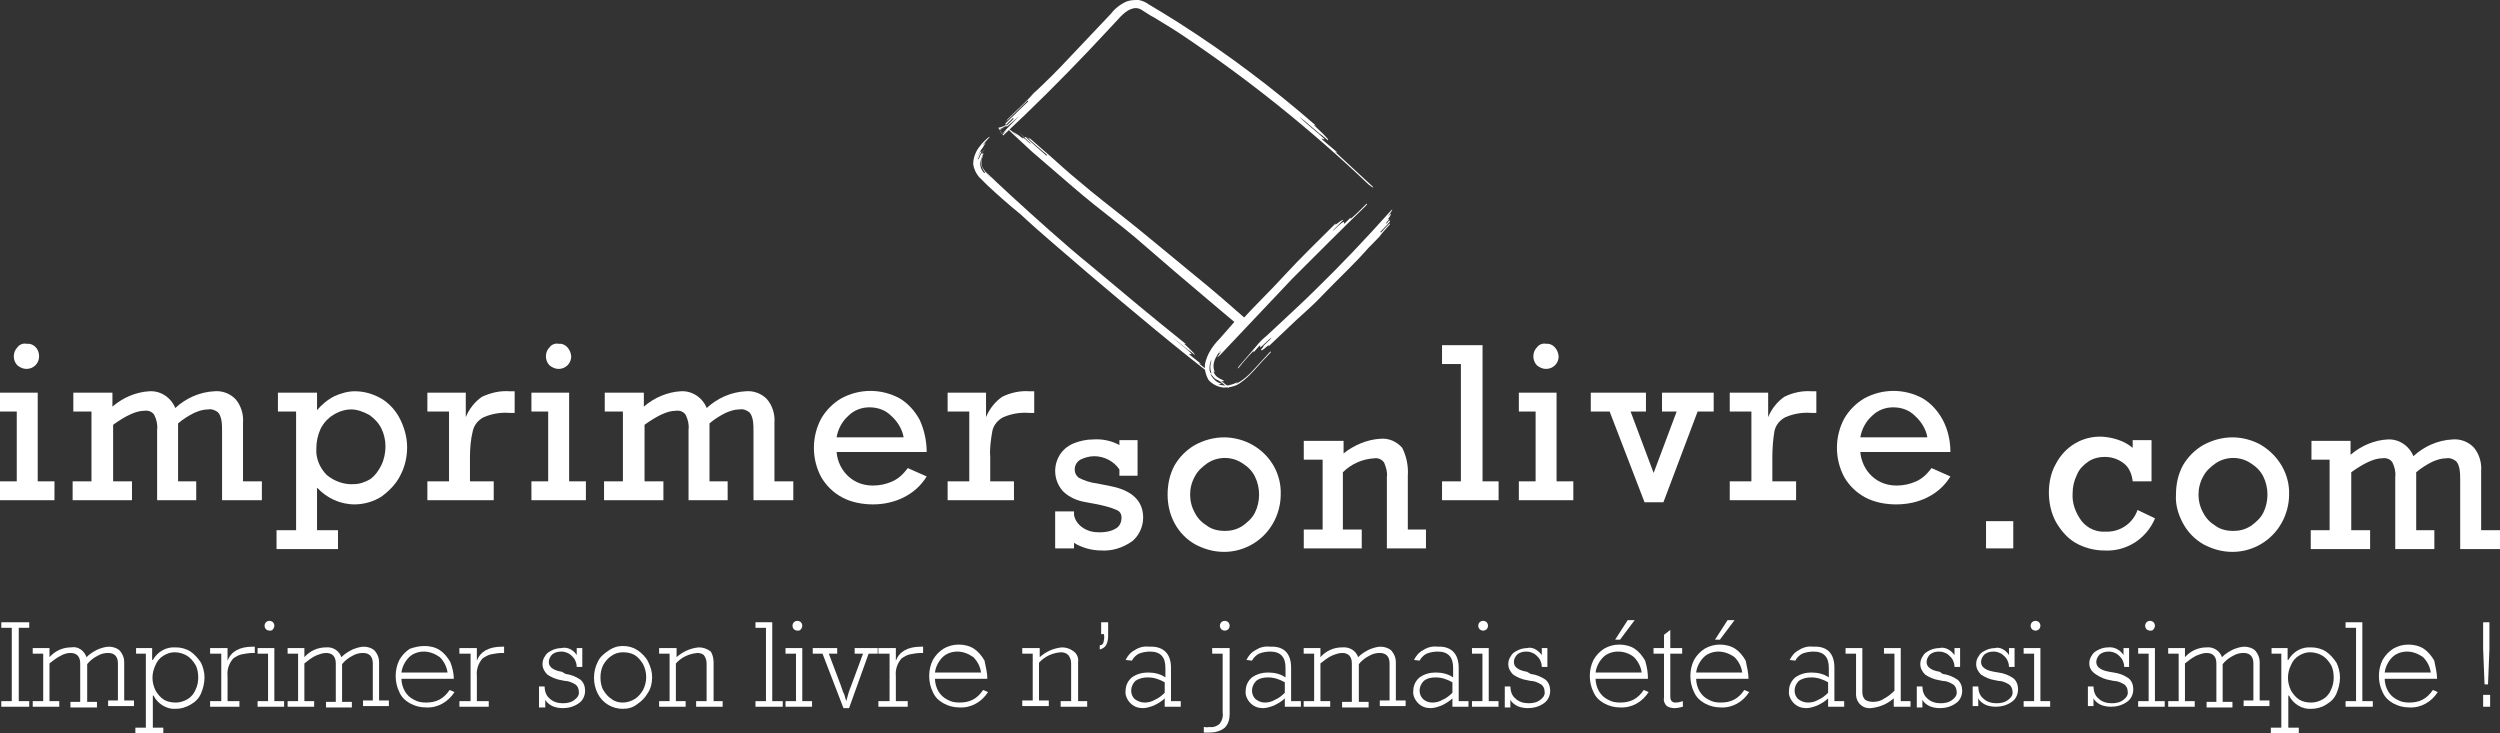 <?xml version="1.0" encoding="utf-8"?>
<!-- Generator: Adobe Illustrator 25.3.1, SVG Export Plug-In . SVG Version: 6.00 Build 0)  -->
<svg version="1.1" id="Calque_1" xmlns="http://www.w3.org/2000/svg" xmlns:xlink="http://www.w3.org/1999/xlink" x="0px" y="0px" width="358" height="105"
	 viewBox="0 0 358 105" style="enable-background:new 0 0 358 105;" xml:space="preserve">
<rect x="0" y="0" width="358" height="105" fill="#333333" stroke="none"/>
<style type="text/css">
	.st0{fill:#FFFFFF;}
</style>
<g transform="translate(-497.969 -497.671)">
	<g transform="translate(498.155 586.176)">
		<path class="st0" d="M2.5,1.4v10.5H4v0.8H0v-0.8h1.5V1.4H0V0.6h4v0.8H2.5z"/>
		<path class="st0" d="M12.2,5.6c0.5-0.5,1-0.8,1.6-1.1c0.5-0.2,1.1-0.4,1.6-0.4c0.6,0,1.2,0.2,1.6,0.6c0.4,0.5,0.6,1,0.6,1.6v5.5
			H19v0.8h-3.7v-0.8h1.4V6.5c0-1-0.5-1.5-1.4-1.5c-0.5,0-1,0.1-1.5,0.4c-0.6,0.3-1.1,0.7-1.5,1.2v5.4h1.4v0.8H9.9v-0.8h1.4V6.5
			c0-1-0.5-1.5-1.4-1.5C9.5,5,9,5.1,8.5,5.4C7.9,5.7,7.4,6.1,6.9,6.5v5.4h1.4v0.8H4.5v-0.8H6V5.1H4.5V4.3h2.4v1.3
			c0.8-0.9,1.9-1.4,3.1-1.4C11,4,11.9,4.7,12.2,5.6z"/>
		<path class="st0" d="M29.1,8.5c0,0.8-0.2,1.6-0.5,2.3c-0.3,0.7-0.8,1.2-1.5,1.6C26.4,12.8,25.7,13,25,13c-1.3,0.1-2.6-0.7-3.2-1.9
			h-0.1v4.6h1.5v0.8h-4v-0.8h1.5V5.1h-1.4V4.3h2.3V6h0.1c0.7-1.2,1.9-1.9,3.3-1.8c0.7,0,1.5,0.2,2.1,0.6c0.6,0.4,1.1,1,1.5,1.6
			C28.9,7,29.1,7.8,29.1,8.5z M25,12.1c0.6,0,1.2-0.2,1.7-0.5c0.5-0.3,0.9-0.8,1.1-1.3c0.3-0.6,0.4-1.2,0.4-1.8
			c0-0.6-0.1-1.3-0.4-1.8c-0.3-0.5-0.7-1-1.2-1.3c-0.5-0.3-1.1-0.5-1.8-0.5c-0.6,0-1.1,0.2-1.6,0.5c-0.5,0.3-0.9,0.8-1.1,1.3
			c-0.6,1.2-0.6,2.5,0,3.7c0.3,0.5,0.7,1,1.2,1.3C23.8,12,24.4,12.1,25,12.1L25,12.1z"/>
		<path class="st0" d="M36.3,5H36c-0.5,0-1.1,0.1-1.6,0.2c-0.4,0.1-0.8,0.3-1.2,0.6c-0.6,0.7-0.9,1.6-0.8,2.5v3.6h1.7v0.8h-4.2v-0.8
			h1.6V5.1h-1.6V4.3h2.5v1.8h0c0.5-1.3,1.7-2,3.6-2c0.1,0,0.2,0,0.3,0L36.3,5z"/>
		<path class="st0" d="M40.5,11.9v0.8h-3.8v-0.8h1.5V5.1h-1.5V4.3h2.4v7.6L40.5,11.9z M39.1,1.1c0,0.2-0.1,0.4-0.2,0.5
			c-0.1,0.2-0.3,0.2-0.5,0.2c-0.2,0-0.4-0.1-0.5-0.2c-0.1-0.1-0.2-0.3-0.2-0.5c0-0.2,0.1-0.4,0.2-0.5c0.1-0.1,0.3-0.2,0.5-0.2
			c0.2,0,0.4,0.1,0.5,0.2C39,0.7,39.1,0.9,39.1,1.1L39.1,1.1z"/>
		<path class="st0" d="M48.7,5.6c0.5-0.5,1-0.8,1.6-1.1c0.5-0.2,1.1-0.4,1.6-0.4c0.6,0,1.2,0.2,1.6,0.6c0.4,0.5,0.6,1,0.6,1.6v5.5
			h1.4v0.8h-3.7v-0.8h1.4V6.5c0-1-0.5-1.5-1.4-1.5c-0.5,0-1,0.1-1.5,0.4c-0.6,0.3-1.1,0.7-1.5,1.2v5.4h1.4v0.8h-3.7v-0.8h1.4V6.5
			c0-1-0.5-1.5-1.4-1.5c-0.5,0-1,0.2-1.5,0.4c-0.6,0.3-1.1,0.7-1.6,1.1v5.4h1.4v0.8H41v-0.8h1.5V5.1H41V4.3h2.4v1.3
			c0.8-0.9,1.9-1.4,3.1-1.4C47.5,4.1,48.4,4.7,48.7,5.6z"/>
		<path class="st0" d="M64.8,8.7h-7.5c0,0.6,0.2,1.3,0.5,1.8c0.3,0.5,0.7,0.9,1.3,1.2c0.5,0.3,1.1,0.4,1.7,0.4
			c0.7,0,1.3-0.1,1.9-0.4c0.6-0.3,1.1-0.8,1.5-1.4l0.7,0.3c-0.9,1.4-2.4,2.3-4.1,2.2c-0.8,0-1.6-0.2-2.3-0.6
			c-0.7-0.4-1.2-0.9-1.5-1.6c-0.7-1.4-0.7-3.2,0-4.6c0.4-0.7,0.9-1.2,1.5-1.6C59.1,4.2,59.8,4,60.6,4c0.8,0,1.6,0.2,2.2,0.6
			c0.6,0.4,1.1,1,1.5,1.7C64.6,7.1,64.8,7.9,64.8,8.7z M60.5,4.8c-0.8,0-1.6,0.3-2.1,0.8c-0.6,0.6-1,1.4-1.1,2.2h6.6
			c-0.1-0.8-0.5-1.6-1.1-2.2C62.1,5.1,61.3,4.8,60.5,4.8z"/>
		<path class="st0" d="M72,5h-0.3c-0.5,0-1.1,0.1-1.6,0.2c-0.4,0.1-0.8,0.3-1.2,0.6c-0.6,0.7-0.9,1.6-0.8,2.5v3.6h1.7v0.8h-4.2v-0.8
			h1.6V5.1h-1.6V4.3h2.5v1.8h0c0.5-1.3,1.7-2,3.6-2c0.1,0,0.2,0,0.3,0L72,5z"/>
		<path class="st0" d="M82.4,5.3L82.4,5.3l0-1h0.8V7h-0.8v0c0-0.4-0.1-0.7-0.3-1.1c-0.2-0.3-0.5-0.6-0.8-0.8
			c-0.4-0.2-0.7-0.3-1.1-0.3c-0.5,0-0.9,0.1-1.3,0.4c-0.3,0.3-0.5,0.7-0.5,1.1c0,0.4,0.2,0.7,0.5,0.9c0.4,0.3,0.9,0.4,1.4,0.5
			L80.8,8c0.8,0.1,1.5,0.4,2.1,0.8c0.5,0.4,0.7,1,0.7,1.6c0,0.7-0.3,1.4-0.9,1.8c-0.7,0.5-1.5,0.7-2.3,0.7c-0.5,0-1.1-0.1-1.5-0.3
			c-0.4-0.2-0.8-0.5-1-0.9h0v1.1H77V9.8h0.8c0,0.6,0.2,1.3,0.7,1.7c0.5,0.5,1.2,0.7,1.9,0.7c0.6,0,1.2-0.1,1.7-0.5
			c0.4-0.3,0.7-0.7,0.6-1.2c0-0.4-0.2-0.8-0.5-1c-0.5-0.3-1-0.5-1.5-0.5l-0.5-0.1c-0.7-0.1-1.4-0.4-2-0.8c-0.4-0.4-0.7-0.9-0.7-1.5
			c0-0.4,0.1-0.8,0.4-1.2c0.2-0.4,0.6-0.6,1-0.8c0.4-0.2,0.9-0.3,1.3-0.3C81,4.1,81.9,4.5,82.4,5.3z"/>
		<path class="st0" d="M93.2,8.5c0,0.8-0.2,1.6-0.6,2.2c-0.4,0.7-0.9,1.2-1.5,1.6C90.5,12.8,89.8,13,89,13c-1.5,0-2.9-0.8-3.6-2.2
			c-0.7-1.4-0.7-3.1,0-4.5c0.3-0.7,0.9-1.2,1.5-1.6C87.6,4.2,88.3,4,89,4c0.8,0,1.5,0.2,2.1,0.6c0.6,0.4,1.2,1,1.5,1.6
			C93,7,93.2,7.7,93.2,8.5z M89,12.1c0.6,0,1.2-0.2,1.7-0.5c0.5-0.3,0.9-0.8,1.2-1.3c0.6-1.2,0.6-2.5,0-3.7c-0.3-0.5-0.7-1-1.2-1.3
			C90.2,5,89.6,4.9,89,4.9c-0.6,0-1.2,0.2-1.6,0.5c-0.5,0.3-0.9,0.8-1.2,1.3c-0.3,0.6-0.4,1.2-0.4,1.8c0,0.6,0.1,1.3,0.4,1.8
			c0.3,0.5,0.7,1,1.2,1.3C87.9,12,88.5,12.1,89,12.1L89,12.1z"/>
		<path class="st0" d="M102,6.3v5.6h1.3v0.8h-3.8v-0.8h1.5V6.5c0-0.4-0.1-0.8-0.4-1.2C100.4,5.1,100,5,99.7,5
			c-1.2,0.1-2.3,0.6-3.1,1.5v5.4h1.4v0.8h-3.8v-0.8h1.5V5.1h-1.5V4.3h2.5v1.3c0.9-0.8,2-1.3,3.2-1.4c0.6,0,1.2,0.2,1.7,0.6
			C101.8,5.1,102,5.7,102,6.3z"/>
		<path class="st0" d="M111.9,11.9v0.8H108v-0.8h1.5V1.4h-1.5V0.6h2.4v11.3L111.9,11.9z"/>
		<path class="st0" d="M116.1,11.9v0.8h-3.8v-0.8h1.5V5.1h-1.5V4.3h2.4v7.6L116.1,11.9z M114.7,1.1c0,0.2-0.1,0.4-0.2,0.5
			c-0.1,0.2-0.3,0.2-0.5,0.2c-0.2,0-0.4-0.1-0.5-0.2c-0.1-0.1-0.2-0.3-0.2-0.5c0-0.2,0.1-0.4,0.2-0.5c0.1-0.1,0.3-0.2,0.5-0.2
			c0.2,0,0.4,0.1,0.5,0.2C114.6,0.7,114.7,0.9,114.7,1.1L114.7,1.1z"/>
		<path class="st0" d="M118.5,5.1l1.7,4.5c0.2,0.5,0.3,1,0.5,1.3c0.1,0.3,0.2,0.7,0.3,1c0.2-0.8,0.4-1.5,0.7-2.2l1.7-4.6h-1.2V4.3
			h3.3v0.8h-1.3l-2.8,7.8h-0.8l-3-7.8h-1.4V4.3h3.5v0.8L118.5,5.1z"/>
		<path class="st0" d="M132,5h-0.3c-0.5,0-1.1,0.1-1.6,0.2c-0.4,0.1-0.8,0.3-1.2,0.6c-0.6,0.7-0.9,1.6-0.8,2.5v3.6h1.7v0.8h-4.2
			v-0.8h1.6V5.1h-1.6V4.3h2.5v1.8h0c0.5-1.3,1.7-2,3.6-2c0.1,0,0.2,0,0.3,0L132,5z"/>
		<path class="st0" d="M141.2,8.7h-7.5c0,0.6,0.2,1.3,0.5,1.8c0.3,0.5,0.7,0.9,1.3,1.2c0.5,0.3,1.1,0.4,1.7,0.4
			c0.7,0,1.3-0.1,1.9-0.4c0.6-0.3,1.1-0.8,1.5-1.4l0.7,0.3c-0.9,1.4-2.4,2.3-4.1,2.2c-0.8,0-1.6-0.2-2.3-0.6
			c-0.7-0.4-1.2-0.9-1.5-1.6c-0.7-1.4-0.7-3.2,0-4.6c0.4-0.7,0.9-1.2,1.5-1.6c0.7-0.4,1.4-0.6,2.2-0.6c0.8,0,1.6,0.2,2.2,0.6
			c0.6,0.4,1.1,1,1.5,1.7C141,7.1,141.2,7.9,141.2,8.7z M136.9,4.8c-0.8,0-1.6,0.3-2.1,0.8c-0.6,0.6-1,1.4-1.1,2.2h6.6
			c-0.1-0.8-0.5-1.6-1.1-2.2C138.5,5.1,137.7,4.8,136.9,4.8L136.9,4.8z"/>
		<path class="st0" d="M154.2,6.3v5.6h1.3v0.8h-3.8v-0.8h1.5V6.5c0-0.4-0.1-0.8-0.4-1.2c-0.3-0.3-0.7-0.4-1.1-0.4
			c-1.2,0.1-2.3,0.6-3.1,1.5v5.4h1.4v0.8h-3.8v-0.8h1.5V5.1h-1.5V4.3h2.5v1.3c0.9-0.8,2-1.3,3.2-1.4c0.6,0,1.2,0.2,1.7,0.6
			C154,5.1,154.3,5.7,154.2,6.3z"/>
		<path class="st0" d="M158.5,2.6c0,0.5-0.1,0.9-0.3,1.3c-0.2,0.3-0.5,0.5-0.9,0.6V3.9c0.2,0,0.4-0.1,0.5-0.3
			c0.1-0.4,0.2-0.8,0.1-1.3h-0.4V0.6h1V2.6z"/>
		<path class="st0" d="M167.5,7.1v4.8h1.4v0.8h-2.3v-1.2c-0.4,0.4-0.9,0.7-1.5,1c-0.5,0.2-1.1,0.4-1.6,0.4c-0.7,0-1.3-0.2-1.8-0.7
			c-0.5-0.5-0.8-1.2-0.7-1.8c0-0.7,0.3-1.4,0.9-1.9c0.7-0.5,1.5-0.7,2.3-0.7c0.9,0,1.8,0.2,2.5,0.7V7.1c0-1.5-0.7-2.3-2.2-2.3
			c-0.5,0-1.1,0.1-1.6,0.3c-0.4,0.2-0.8,0.6-1,1L161,6c0.3-0.6,0.7-1.1,1.3-1.4c0.6-0.4,1.3-0.6,2.1-0.5
			C166.4,4,167.5,5.1,167.5,7.1z M163.7,12.1c0.5,0,1-0.1,1.5-0.4c0.5-0.2,1-0.6,1.4-1V9.2c-0.7-0.4-1.5-0.7-2.4-0.7
			c-0.6,0-1.2,0.1-1.8,0.5c-0.4,0.4-0.6,0.9-0.6,1.4c0,0.5,0.2,0.9,0.5,1.2C162.7,11.9,163.2,12.1,163.7,12.1L163.7,12.1z"/>
		<path class="st0" d="M173,16.4c-0.3,0-0.5,0-0.8,0v-0.8c0.2,0,0.5,0.1,0.8,0c0.5,0.1,1.1-0.1,1.5-0.5c0.3-0.4,0.5-1,0.4-1.5V5.1
			h-1.5V4.3h2.5v9.5c0,0.7-0.2,1.4-0.7,1.9C174.6,16.2,173.8,16.4,173,16.4z M175.9,1.1c0,0.2-0.1,0.4-0.2,0.5
			c-0.1,0.1-0.3,0.2-0.5,0.2c-0.2,0-0.4-0.1-0.5-0.2c-0.1-0.1-0.2-0.3-0.2-0.5c0-0.2,0.1-0.4,0.2-0.5c0.1-0.1,0.3-0.2,0.5-0.2
			c0.2,0,0.4,0.1,0.5,0.2C175.8,0.7,175.9,0.9,175.9,1.1L175.9,1.1z"/>
		<path class="st0" d="M184.7,7.1v4.8h1.4v0.8h-2.3v-1.2c-0.4,0.4-0.9,0.7-1.5,1c-0.5,0.2-1.1,0.4-1.6,0.4c-0.7,0-1.3-0.2-1.8-0.7
			c-0.5-0.5-0.8-1.2-0.7-1.8c0-0.7,0.3-1.4,0.9-1.9c0.7-0.5,1.5-0.7,2.3-0.7c0.9,0,1.8,0.2,2.5,0.7V7.1c0-1.5-0.7-2.3-2.2-2.3
			c-0.5,0-1.1,0.1-1.6,0.3c-0.4,0.2-0.8,0.6-1,1L178.3,6c0.3-0.6,0.7-1.1,1.3-1.4c0.6-0.4,1.3-0.6,2.1-0.5
			C183.7,4,184.7,5.1,184.7,7.1z M180.9,12.1c0.5,0,1-0.1,1.5-0.4c0.5-0.2,1-0.6,1.4-1V9.2c-0.7-0.4-1.5-0.7-2.4-0.7
			c-0.6,0-1.2,0.1-1.7,0.5c-0.4,0.4-0.6,0.9-0.6,1.4c0,0.5,0.2,0.9,0.5,1.2C180,11.9,180.4,12.1,180.9,12.1L180.9,12.1z"/>
		<path class="st0" d="M194.3,5.6c0.5-0.5,1-0.8,1.6-1.1c0.5-0.2,1.1-0.4,1.6-0.4c0.6,0,1.2,0.2,1.6,0.6c0.4,0.5,0.6,1,0.6,1.6v5.5
			h1.4v0.8h-3.7v-0.8h1.4V6.5c0-1-0.5-1.5-1.4-1.5c-0.5,0-1,0.1-1.5,0.4c-0.6,0.3-1.1,0.7-1.5,1.2v5.4h1.4v0.8H192v-0.8h1.4V6.5
			c0-1-0.5-1.5-1.4-1.5c-0.5,0-1,0.2-1.5,0.4c-0.6,0.3-1.1,0.7-1.6,1.1v5.4h1.4v0.8h-3.8v-0.8h1.5V5.1h-1.5V4.3h2.4v1.3
			c0.8-0.9,1.9-1.4,3.1-1.4C193.1,4.1,194,4.7,194.3,5.6z"/>
		<path class="st0" d="M208.7,7.1v4.8h1.4v0.8h-2.3v-1.2c-0.4,0.4-0.9,0.7-1.5,1c-0.5,0.2-1.1,0.4-1.6,0.4c-0.7,0-1.3-0.2-1.8-0.7
			c-0.5-0.5-0.8-1.2-0.7-1.8c0-0.7,0.3-1.4,0.9-1.9c0.7-0.5,1.5-0.7,2.3-0.7c0.9,0,1.8,0.2,2.5,0.7V7.1c0-1.5-0.7-2.3-2.2-2.3
			c-0.5,0-1.1,0.1-1.6,0.3c-0.4,0.2-0.8,0.6-1,1L202.3,6c0.3-0.6,0.7-1.1,1.3-1.4c0.6-0.4,1.3-0.6,2.1-0.5
			C207.6,4,208.7,5.1,208.7,7.1z M204.9,12.1c0.5,0,1-0.1,1.5-0.4c0.5-0.2,1-0.6,1.4-1V9.2c-0.7-0.4-1.5-0.7-2.4-0.7
			c-0.6,0-1.2,0.1-1.7,0.5c-0.4,0.4-0.6,0.9-0.6,1.4c0,0.5,0.2,0.9,0.5,1.2C203.9,11.9,204.4,12.1,204.9,12.1L204.9,12.1z"/>
		<path class="st0" d="M214.4,11.9v0.8h-3.8v-0.8h1.5V5.1h-1.5V4.3h2.4v7.6L214.4,11.9z M212.9,1.1c0,0.2-0.1,0.4-0.2,0.5
			c-0.1,0.1-0.3,0.2-0.5,0.2c-0.2,0-0.4-0.1-0.5-0.2c-0.1-0.1-0.2-0.3-0.2-0.5c0-0.2,0.1-0.4,0.2-0.5c0.1-0.1,0.3-0.2,0.5-0.2
			c0.2,0,0.4,0.1,0.5,0.2C212.8,0.7,212.9,0.9,212.9,1.1L212.9,1.1z"/>
		<path class="st0" d="M220.6,5.3L220.6,5.3l0-1h0.8V7h-0.8v0c0-0.4-0.1-0.7-0.3-1.1c-0.2-0.3-0.5-0.6-0.8-0.8
			c-0.4-0.2-0.7-0.3-1.1-0.3c-0.5,0-0.9,0.1-1.3,0.4c-0.3,0.3-0.5,0.7-0.5,1.1c0,0.4,0.2,0.7,0.5,0.9c0.4,0.3,0.9,0.4,1.4,0.5L219,8
			c0.8,0.1,1.5,0.4,2.1,0.8c0.5,0.4,0.7,1,0.7,1.6c0,0.7-0.3,1.4-0.9,1.8c-0.7,0.5-1.5,0.7-2.3,0.7c-0.5,0-1.1-0.1-1.5-0.3
			c-0.4-0.2-0.8-0.5-1-0.9h0v1.1h-0.8V9.8h0.8c0,0.6,0.2,1.3,0.7,1.7c0.5,0.5,1.2,0.7,1.9,0.7c0.6,0,1.2-0.1,1.7-0.5
			c0.4-0.3,0.7-0.7,0.6-1.2c0-0.4-0.2-0.8-0.5-1c-0.5-0.3-1-0.5-1.5-0.5l-0.5-0.1c-0.7-0.1-1.4-0.4-2-0.8c-0.4-0.4-0.7-0.9-0.7-1.5
			c0-0.4,0.1-0.8,0.4-1.2c0.2-0.4,0.6-0.6,1-0.8c0.4-0.2,0.9-0.3,1.3-0.3C219.2,4.1,220,4.5,220.6,5.3z"/>
		<path class="st0" d="M235.8,8.7h-7.5c0,0.6,0.2,1.3,0.5,1.8c0.3,0.5,0.7,0.9,1.3,1.2c0.5,0.3,1.1,0.4,1.7,0.4
			c0.7,0,1.3-0.1,1.9-0.4c0.6-0.3,1.1-0.8,1.5-1.4l0.7,0.3c-0.9,1.4-2.4,2.3-4.1,2.2c-0.8,0-1.6-0.2-2.3-0.6
			c-0.7-0.4-1.2-0.9-1.5-1.6c-0.7-1.4-0.7-3.2,0-4.6c0.4-0.7,0.9-1.2,1.5-1.6c0.7-0.4,1.4-0.6,2.2-0.6c0.8,0,1.6,0.2,2.2,0.6
			c0.6,0.4,1.1,1,1.5,1.7C235.7,7.1,235.8,7.9,235.8,8.7z M231.5,4.8c-0.8,0-1.6,0.3-2.1,0.8c-0.6,0.6-1,1.4-1.1,2.2h6.6
			c-0.1-0.8-0.5-1.6-1.1-2.2C233.2,5.1,232.4,4.8,231.5,4.8L231.5,4.8z M231.8,3.1h-0.7l1.8-2.8h1L231.8,3.1z"/>
		<path class="st0" d="M240.7,4.3v0.8H239v6c0,0.3,0,0.6,0.2,0.8c0.2,0.2,0.4,0.2,0.6,0.2c0.3,0,0.7-0.1,1-0.2v0.8
			c-0.4,0.1-0.8,0.2-1.2,0.2c-0.4,0-0.8-0.1-1.1-0.3c-0.3-0.3-0.5-0.7-0.4-1.2V5.1h-1.5V4.3h1.5V2.4l0.9-0.7v2.6L240.7,4.3z"/>
		<path class="st0" d="M250.2,8.7h-7.5c0,0.6,0.2,1.3,0.5,1.8c0.3,0.5,0.7,0.9,1.3,1.2c0.5,0.3,1.1,0.4,1.7,0.4
			c0.7,0,1.3-0.1,1.9-0.4c0.6-0.3,1.1-0.8,1.5-1.4l0.7,0.3c-0.9,1.4-2.4,2.3-4.1,2.2c-0.8,0-1.6-0.2-2.3-0.6
			c-0.7-0.4-1.2-0.9-1.5-1.6c-0.7-1.4-0.7-3.2,0-4.6c0.4-0.7,0.9-1.2,1.5-1.6c0.7-0.4,1.4-0.6,2.2-0.6c0.8,0,1.6,0.2,2.2,0.6
			c0.6,0.4,1.1,1,1.5,1.7C250,7.1,250.2,7.9,250.2,8.7z M245.9,4.8c-0.8,0-1.6,0.3-2.1,0.8c-0.6,0.6-1,1.4-1.1,2.2h6.6
			c-0.1-0.8-0.5-1.6-1.1-2.2C247.5,5.1,246.7,4.8,245.9,4.8L245.9,4.8z M246.1,3.1h-0.7l1.8-2.8h1L246.1,3.1z"/>
		<path class="st0" d="M262.5,7.1v4.8h1.4v0.8h-2.3v-1.2c-0.4,0.4-0.9,0.7-1.5,1c-0.5,0.2-1.1,0.4-1.6,0.4c-0.7,0-1.3-0.2-1.8-0.7
			c-0.5-0.5-0.8-1.2-0.7-1.8c0-0.7,0.3-1.4,0.9-1.9c0.7-0.5,1.5-0.7,2.3-0.7c0.9,0,1.8,0.2,2.5,0.7V7.1c0-1.5-0.7-2.3-2.2-2.3
			c-0.5,0-1.1,0.1-1.6,0.3c-0.4,0.2-0.8,0.6-1,1L256.1,6c0.3-0.6,0.7-1.1,1.3-1.4c0.6-0.4,1.3-0.6,2.1-0.5
			C261.5,4,262.5,5.1,262.5,7.1z M258.7,12.1c0.5,0,1-0.1,1.5-0.4c0.5-0.2,1-0.6,1.4-1V9.2c-0.7-0.4-1.5-0.7-2.4-0.7
			c-0.6,0-1.2,0.1-1.8,0.5c-0.4,0.4-0.6,0.9-0.6,1.4c0,0.5,0.2,0.9,0.5,1.2C257.7,11.9,258.2,12.1,258.7,12.1L258.7,12.1z"/>
		<path class="st0" d="M268,12c0.5,0,1.1-0.1,1.5-0.4c0.6-0.3,1.1-0.7,1.6-1.2V5.1h-1.5V4.3h2.4v7.6h1.4v0.8h-2.4v-1.2
			c-0.9,0.8-2.1,1.3-3.3,1.4c-1.1,0.1-2-0.7-2.1-1.8c0-0.1,0-0.2,0-0.3V5.1h-1.5V4.3h2.4v6.3c0,0.4,0.1,0.8,0.4,1.1
			C267.2,11.9,267.6,12,268,12z"/>
		<path class="st0" d="M279.7,5.3L279.7,5.3l0-1h0.8V7h-0.8v0c0-0.4-0.1-0.7-0.3-1.1c-0.2-0.3-0.5-0.6-0.8-0.8
			c-0.4-0.2-0.7-0.3-1.1-0.3c-0.5,0-0.9,0.1-1.3,0.4c-0.3,0.3-0.5,0.7-0.5,1.1c0,0.4,0.2,0.7,0.5,0.9c0.4,0.3,0.9,0.4,1.4,0.5L278,8
			c0.8,0.1,1.5,0.4,2.1,0.8c0.5,0.4,0.7,1,0.7,1.6c0,0.7-0.3,1.4-0.9,1.8c-0.7,0.5-1.5,0.7-2.3,0.7c-0.5,0-1.1-0.1-1.5-0.3
			c-0.4-0.2-0.8-0.5-1-0.9h0v1.1h-0.8V9.8h0.8c0,0.6,0.2,1.3,0.7,1.7c0.5,0.5,1.2,0.7,1.9,0.7c0.6,0,1.2-0.1,1.7-0.5
			c0.4-0.3,0.7-0.7,0.6-1.2c0-0.4-0.2-0.8-0.5-1c-0.5-0.3-1-0.5-1.5-0.5l-0.5-0.1c-0.7-0.1-1.4-0.4-2-0.8c-0.4-0.4-0.7-0.9-0.7-1.5
			c0-0.4,0.1-0.8,0.4-1.2c0.2-0.4,0.6-0.6,1-0.8c0.4-0.2,0.9-0.3,1.3-0.3C278.3,4.1,279.1,4.5,279.7,5.3z"/>
		<path class="st0" d="M287.5,5.3L287.5,5.3l0-1h0.8V7h-0.8v0c0-0.4-0.1-0.7-0.3-1.1c-0.2-0.3-0.5-0.6-0.8-0.8
			c-0.4-0.2-0.7-0.3-1.1-0.3c-0.5,0-0.9,0.1-1.3,0.4c-0.3,0.3-0.5,0.7-0.5,1.1c0,0.4,0.2,0.7,0.5,0.9c0.4,0.3,0.9,0.4,1.4,0.5
			l0.6,0.1c0.8,0.1,1.5,0.4,2.1,0.8c0.5,0.4,0.7,1,0.7,1.6c0,0.7-0.3,1.4-0.9,1.8c-0.7,0.5-1.5,0.7-2.3,0.7c-0.5,0-1.1-0.1-1.5-0.3
			c-0.4-0.2-0.8-0.5-1-0.9h0v1.1h-0.8V9.8h0.8c0,0.6,0.2,1.3,0.7,1.7c0.5,0.5,1.2,0.7,1.9,0.7c0.6,0,1.2-0.1,1.7-0.5
			c0.4-0.3,0.7-0.7,0.6-1.2c0-0.4-0.2-0.8-0.5-1c-0.5-0.3-1-0.5-1.5-0.5l-0.5-0.1c-0.7-0.1-1.4-0.4-2-0.8c-0.4-0.4-0.7-0.9-0.7-1.5
			c0-0.4,0.1-0.8,0.4-1.2c0.2-0.4,0.6-0.6,1-0.8c0.4-0.2,0.9-0.3,1.3-0.3C286.1,4.1,287,4.5,287.5,5.3z"/>
		<path class="st0" d="M293.4,11.9v0.8h-3.8v-0.8h1.5V5.1h-1.5V4.3h2.4v7.6L293.4,11.9z M292,1.1c0,0.2-0.1,0.4-0.2,0.5
			c-0.1,0.1-0.3,0.2-0.5,0.2c-0.2,0-0.4-0.1-0.5-0.2c-0.1-0.1-0.2-0.3-0.2-0.5c0-0.2,0.1-0.4,0.2-0.5c0.1-0.1,0.3-0.2,0.5-0.2
			c0.2,0,0.4,0.1,0.5,0.2C291.9,0.7,292,0.9,292,1.1L292,1.1z"/>
		<path class="st0" d="M303.9,5.3L303.9,5.3l0-1h0.8V7H304v0c0-0.4-0.1-0.7-0.3-1.1c-0.2-0.3-0.5-0.6-0.8-0.8
			c-0.4-0.2-0.7-0.3-1.1-0.3c-0.5,0-0.9,0.1-1.3,0.4c-0.3,0.3-0.5,0.7-0.5,1.1c0,0.4,0.2,0.7,0.5,0.9c0.4,0.3,0.9,0.4,1.4,0.5
			l0.6,0.1c0.8,0.1,1.5,0.4,2.1,0.8c0.5,0.4,0.7,1,0.7,1.6c0,0.7-0.3,1.4-0.9,1.8c-0.7,0.5-1.5,0.7-2.3,0.7c-0.5,0-1.1-0.1-1.5-0.3
			c-0.4-0.2-0.8-0.5-1-0.9h0v1.1h-0.8V9.8h0.8c0,0.6,0.2,1.3,0.7,1.7c0.5,0.5,1.2,0.7,1.9,0.7c0.6,0,1.2-0.1,1.7-0.5
			c0.4-0.3,0.7-0.7,0.6-1.2c0-0.4-0.2-0.8-0.5-1c-0.5-0.3-1-0.5-1.5-0.5l-0.5-0.1c-0.7-0.1-1.4-0.4-2-0.8C299.2,7.6,299,7,299,6.5
			c0-0.4,0.1-0.8,0.4-1.2c0.2-0.4,0.6-0.6,1-0.8c0.4-0.2,0.9-0.3,1.3-0.3C302.5,4.1,303.4,4.5,303.9,5.3z"/>
		<path class="st0" d="M309.8,11.9v0.8H306v-0.8h1.5V5.1H306V4.3h2.4v7.6L309.8,11.9z M308.4,1.1c0,0.2-0.1,0.4-0.2,0.5
			c-0.1,0.2-0.3,0.2-0.5,0.2c-0.2,0-0.4-0.1-0.5-0.2c-0.1-0.1-0.2-0.3-0.2-0.5c0-0.2,0.1-0.4,0.2-0.5c0.1-0.1,0.3-0.2,0.5-0.2
			c0.2,0,0.4,0.1,0.5,0.2C308.3,0.7,308.4,0.9,308.4,1.1L308.4,1.1z"/>
		<path class="st0" d="M318,5.6c0.5-0.5,1-0.8,1.6-1.1c0.5-0.2,1.1-0.4,1.6-0.4c0.6,0,1.2,0.2,1.6,0.6c0.4,0.5,0.6,1,0.6,1.6v5.5
			h1.4v0.8h-3.7v-0.8h1.4V6.5c0-1-0.5-1.5-1.4-1.5c-0.5,0-1,0.1-1.5,0.4c-0.6,0.3-1.1,0.7-1.5,1.2v5.4h1.4v0.8h-3.7v-0.8h1.4V6.5
			c0-1-0.5-1.5-1.4-1.5c-0.5,0-1,0.2-1.5,0.4c-0.6,0.3-1.1,0.7-1.6,1.1v5.4h1.4v0.8h-3.8v-0.8h1.5V5.1h-1.5V4.3h2.4v1.3
			c0.8-0.9,1.9-1.4,3.1-1.4C316.8,4.1,317.7,4.7,318,5.6z"/>
		<path class="st0" d="M334.9,8.5c0,0.8-0.2,1.6-0.5,2.3c-0.3,0.7-0.8,1.2-1.5,1.6c-0.6,0.4-1.4,0.6-2.1,0.6
			c-1.3,0.1-2.6-0.7-3.2-1.9h-0.1v4.6h1.5v0.8h-4v-0.8h1.5V5.1h-1.4V4.3h2.3V6h0.1c0.7-1.2,1.9-1.9,3.3-1.8c0.7,0,1.5,0.2,2.1,0.6
			c0.6,0.4,1.1,1,1.5,1.6C334.7,7,334.9,7.8,334.9,8.5z M330.8,12.1c0.6,0,1.2-0.2,1.7-0.5c0.5-0.3,0.9-0.8,1.1-1.3
			c0.3-0.6,0.4-1.2,0.4-1.8c0-0.6-0.1-1.3-0.4-1.8c-0.3-0.5-0.7-1-1.2-1.3c-0.5-0.3-1.1-0.5-1.8-0.5c-0.6,0-1.1,0.2-1.6,0.5
			c-0.5,0.3-0.9,0.8-1.1,1.3c-0.6,1.2-0.6,2.5,0,3.7c0.3,0.5,0.7,1,1.2,1.3C329.6,12,330.2,12.1,330.8,12.1L330.8,12.1z"/>
		<path class="st0" d="M339.6,11.9v0.8h-3.9v-0.8h1.5V1.4h-1.5V0.6h2.4v11.3L339.6,11.9z"/>
		<path class="st0" d="M348.8,8.7h-7.5c0,0.6,0.2,1.3,0.5,1.8c0.3,0.5,0.7,0.9,1.3,1.2c0.5,0.3,1.1,0.4,1.7,0.4
			c0.7,0,1.3-0.1,1.9-0.4c0.6-0.3,1.1-0.8,1.5-1.4l0.7,0.3c-0.9,1.4-2.4,2.3-4.1,2.2c-0.8,0-1.6-0.2-2.3-0.6
			c-0.7-0.4-1.2-0.9-1.5-1.6c-0.7-1.4-0.7-3.2,0-4.6c0.4-0.7,0.9-1.2,1.5-1.6c0.7-0.4,1.4-0.6,2.2-0.6c0.8,0,1.6,0.2,2.2,0.6
			c0.6,0.4,1.1,1,1.5,1.7C348.6,7.1,348.8,7.9,348.8,8.7z M344.5,4.8c-0.8,0-1.6,0.3-2.1,0.8c-0.6,0.6-1,1.4-1.1,2.2h6.6
			c-0.1-0.8-0.5-1.6-1.1-2.2C346.1,5.1,345.3,4.8,344.5,4.8L344.5,4.8z"/>
		<path class="st0" d="M356.4,12.7h-1V11h1V12.7z M356.3,4.4l-0.2,5.1h-0.5l-0.2-5.1V0.6h0.9L356.3,4.4z"/>
	</g>
	<g transform="translate(497.969 546.6)">
		<path class="st0" d="M7.8,20v2.7H0V20h2.4V10H0V7.3h5.4V20L7.8,20z M5.6,2.1c0,1-0.8,1.8-1.8,1.8c-0.5,0-0.9-0.2-1.3-0.5
			c-0.7-0.7-0.7-1.9,0-2.6c0.3-0.4,0.8-0.6,1.3-0.5C4.8,0.2,5.6,1,5.6,2.1C5.6,2,5.6,2,5.6,2.1z"/>
		<path class="st0" d="M13.1,20V10h-2.6V7.3h5.6v2c1.5-1.3,3.4-2.1,5.3-2.2c1.6-0.1,3.1,0.9,3.7,2.4c1.5-1.4,3.5-2.3,5.6-2.4
			c1.1-0.1,2.2,0.3,3,1.1c0.8,0.9,1.2,2.2,1.1,3.4V20h2.7v2.7h-5.7v-9.8c0-0.6,0-1.1-0.1-1.7c-0.1-0.4-0.2-0.8-0.5-1.1
			c-0.4-0.3-0.9-0.5-1.4-0.4c-0.7,0-1.3,0.2-2,0.5c-0.8,0.4-1.6,0.9-2.3,1.5v8.3h2.6v2.7h-5.6V12.6c0.1-0.7-0.1-1.5-0.4-2.1
			c-0.3-0.5-0.9-0.7-1.5-0.6c-1.1,0-2.6,0.7-4.4,2V20h2.7v2.7h-8.5V20L13.1,20z"/>
		<path class="st0" d="M58.3,15.1c0,1.4-0.3,2.8-1,4.1c-0.6,1.2-1.6,2.2-2.7,3c-1.1,0.7-2.5,1.1-3.8,1.1c-2.1,0-4-0.9-5.4-2.4V27h3
			v2.7h-8.8V27h2.8V10h-2.6V7.3h5.6v2.5c0.7-0.8,1.5-1.5,2.5-2c0.9-0.4,1.9-0.7,2.9-0.7c1.4,0,2.7,0.4,3.9,1.1
			c1.1,0.7,2,1.7,2.6,2.9C57.9,12.3,58.3,13.7,58.3,15.1z M50.7,20.4c0.8,0,1.6-0.3,2.3-0.7c0.7-0.5,1.2-1.2,1.6-2
			c0.4-0.8,0.6-1.8,0.6-2.7c0-0.9-0.2-1.8-0.6-2.6c-0.4-0.8-1-1.4-1.7-1.9C52,10,51.1,9.7,50.3,9.7c-0.9,0-1.8,0.3-2.6,0.8
			c-0.8,0.5-1.4,1.2-1.8,2c-0.4,0.9-0.6,1.8-0.6,2.8c-0.1,1.4,0.5,2.8,1.5,3.8C47.9,20,49.3,20.5,50.7,20.4L50.7,20.4z"/>
		<path class="st0" d="M67.3,16.5V20h3.4v2.7h-9.5V20h3.1V10h-3.1V7.3h5.5v3.5C67.2,9.6,68,8.6,69,7.9C70.3,7.3,71.6,7,73,7.1h0.7
			v3.1H73c-1.3-0.1-2.5,0.1-3.7,0.6c-0.8,0.4-1.4,1.1-1.6,2C67.4,14,67.3,15.3,67.3,16.5z"/>
		<path class="st0" d="M83.9,20v2.7h-7.8V20h2.4V10h-2.4V7.3h5.4V20L83.9,20z M81.8,2.1c0,1-0.8,1.8-1.8,1.8c-0.5,0-0.9-0.2-1.3-0.5
			c-0.7-0.7-0.7-1.9,0-2.6c0.3-0.4,0.8-0.6,1.3-0.5C80.9,0.2,81.7,1,81.8,2.1C81.8,2,81.8,2,81.8,2.1z"/>
		<path class="st0" d="M89.2,20V10h-2.6V7.3h5.6v2c1.5-1.3,3.4-2.1,5.3-2.2c1.6-0.1,3.1,0.9,3.7,2.4c1.5-1.4,3.5-2.3,5.6-2.4
			c1.1-0.1,2.2,0.3,3,1.1c0.8,0.9,1.2,2.2,1.1,3.4V20h2.7v2.7h-5.7v-9.8c0-0.6,0-1.1-0.1-1.7c-0.1-0.4-0.2-0.8-0.5-1.1
			c-0.4-0.3-0.9-0.5-1.4-0.4c-0.7,0-1.3,0.2-2,0.5c-0.8,0.4-1.6,0.9-2.3,1.5v8.3h2.6v2.7h-5.6V12.6c0.1-0.7-0.1-1.5-0.4-2.1
			c-0.3-0.5-0.9-0.7-1.5-0.6c-1.1,0-2.6,0.7-4.4,2V20H95v2.7h-8.5V20L89.2,20z"/>
		<path class="st0" d="M132.7,15.8h-12.9c0.1,1.3,0.7,2.6,1.7,3.5c1,0.9,2.2,1.3,3.5,1.3c1,0,1.9-0.2,2.8-0.6
			c0.9-0.4,1.6-1.1,2.2-1.9l2.7,1.2c-0.8,1.3-1.9,2.3-3.3,3c-1.4,0.7-2.9,1-4.4,1c-1.5,0-3.1-0.3-4.4-1c-1.3-0.7-2.3-1.7-3-2.9
			c-1.4-2.6-1.4-5.8,0-8.4c0.7-1.2,1.7-2.2,2.9-2.9c2.6-1.4,5.7-1.4,8.3,0c1.2,0.7,2.2,1.8,2.9,3.1
			C132.3,12.5,132.7,14.1,132.7,15.8z M124.5,9.4c-1.1,0-2.2,0.4-3,1.2c-0.9,0.8-1.5,1.9-1.7,3.1h9.6c-0.2-1.2-0.9-2.3-1.8-3.1
			C126.8,9.8,125.7,9.4,124.5,9.4z"/>
		<path class="st0" d="M141.8,16.5V20h3.4v2.7h-9.5V20h3.1V10h-3.1V7.3h5.5v3.5c0.5-1.2,1.3-2.2,2.3-2.9c1.2-0.6,2.6-0.9,3.9-0.8
			h0.7v3.1h-0.7c-1.3-0.1-2.5,0.1-3.7,0.6c-0.8,0.4-1.4,1.1-1.6,2C141.9,14,141.7,15.3,141.8,16.5z"/>
		<path class="st0" d="M160.3,14.8v-0.7h2.6v5.1h-2.6v-0.9c-0.8-1.2-2.2-1.9-3.6-1.9c-0.7,0-1.4,0.2-2,0.5c-0.5,0.3-0.8,0.8-0.8,1.4
			c0,0.5,0.2,0.9,0.6,1.2c0.8,0.4,1.7,0.7,2.6,0.8l2,0.4c3,0.6,4.6,2.1,4.6,4.5c0,1.3-0.6,2.6-1.6,3.4c-1.3,0.9-2.8,1.4-4.4,1.3
			c-0.7,0-1.4-0.1-2.1-0.3c-0.6-0.2-1.2-0.4-1.8-0.8v0.8h-2.7v-5.3h2.7v0.5c0.1,0.7,0.6,1.4,1.2,1.8c0.7,0.5,1.5,0.7,2.4,0.7
			c0.8,0,1.6-0.1,2.3-0.5c0.6-0.3,0.9-0.9,0.9-1.6c0-0.5-0.2-0.9-0.7-1.1c-0.9-0.4-1.8-0.6-2.7-0.8l-1.6-0.3
			c-1.3-0.2-2.5-0.7-3.4-1.6c-0.7-0.8-1.1-1.8-1.1-2.9c0-0.9,0.3-1.8,0.8-2.5c0.5-0.7,1.2-1.2,2-1.5c0.8-0.3,1.7-0.5,2.6-0.5
			C157.9,13.9,159.2,14.2,160.3,14.8z"/>
		<path class="st0" d="M183.4,21.9c0,1.4-0.4,2.9-1.1,4.1c-1.4,2.5-4.1,4.1-7,4.1c-1.5,0-2.9-0.4-4.2-1.1c-1.2-0.7-2.2-1.7-2.9-3
			c-0.7-1.3-1-2.7-1-4.1c0-1.5,0.3-2.9,1-4.2c0.7-1.2,1.7-2.2,2.9-2.9c1.3-0.7,2.7-1.1,4.2-1.1c1.4,0,2.9,0.4,4.1,1.1
			C182,16.3,183.5,19,183.4,21.9L183.4,21.9z M175.4,27.1c0.9,0,1.7-0.2,2.5-0.7c0.7-0.5,1.4-1.1,1.8-1.9c0.4-0.8,0.6-1.7,0.6-2.6
			c0-0.9-0.2-1.8-0.6-2.6c-0.4-0.8-1-1.4-1.8-1.9c-1.5-1-3.5-1-5,0c-0.7,0.5-1.4,1.1-1.8,1.9c-0.9,1.6-0.9,3.6,0,5.2
			c0.4,0.8,1,1.4,1.8,1.9C173.6,26.9,174.5,27.1,175.4,27.1z"/>
		<path class="st0" d="M201.6,19.2v7.7h2.6v2.7h-5.6V19.4c0.1-0.7-0.1-1.4-0.4-2.1c-0.3-0.4-0.8-0.7-1.4-0.6c-1.7,0.1-3.3,0.8-4.5,2
			v8.2h2.7v2.7h-8.3v-2.7h2.7v-10h-2.7v-2.7h5.7V16c1.5-1.2,3.4-2,5.3-2.1c1.2-0.1,2.3,0.4,3.1,1.3
			C201.4,16.4,201.7,17.8,201.6,19.2z"/>
		<path class="st0" d="M214.6,20v2.7h-8.1V20h2.7V3.2h-2.7V0.5h5.8V20L214.6,20z"/>
		<path class="st0" d="M225.3,20v2.7h-7.8V20h2.4V10h-2.4V7.3h5.4V20L225.3,20z M223.2,2.1c0,1-0.8,1.8-1.8,1.8
			c-0.5,0-0.9-0.2-1.3-0.5c-0.7-0.7-0.7-1.9,0-2.6c0.3-0.4,0.8-0.6,1.3-0.5C222.3,0.2,223.1,1,223.2,2.1C223.2,2,223.2,2,223.2,2.1z
			"/>
		<path class="st0" d="M233.5,10l3.3,8.8l3.3-8.8H238V7.3h7.4V10h-2.3l-4.9,13h-2.7l-5-13h-2.7V7.3h7.9V10L233.5,10z"/>
		<path class="st0" d="M253.8,16.5V20h3.4v2.7h-9.5V20h3.1V10h-3.1V7.3h5.5v3.5c0.5-1.2,1.3-2.2,2.3-2.9c1.2-0.6,2.6-0.9,3.9-0.8
			h0.7v3.1h-0.7c-1.3-0.1-2.5,0.1-3.7,0.6c-0.8,0.4-1.4,1.1-1.6,2C253.9,14,253.8,15.3,253.8,16.5z"/>
		<path class="st0" d="M279.3,15.8h-12.9c0.1,1.3,0.7,2.6,1.7,3.5c1,0.9,2.2,1.3,3.5,1.3c1,0,1.9-0.2,2.8-0.6
			c0.9-0.4,1.6-1.1,2.2-1.9l2.7,1.2c-0.8,1.3-1.9,2.3-3.3,3c-1.4,0.7-2.9,1-4.5,1c-1.5,0-3.1-0.3-4.4-1c-1.3-0.7-2.3-1.7-3-2.9
			c-1.4-2.6-1.4-5.8,0-8.4c0.7-1.2,1.7-2.2,2.9-2.9c2.6-1.4,5.7-1.4,8.3,0c1.2,0.7,2.2,1.8,2.9,3.1
			C278.9,12.5,279.3,14.1,279.3,15.8z M271.1,9.4c-1.1,0-2.2,0.4-3,1.2c-0.9,0.8-1.5,1.9-1.7,3.1h9.6c-0.2-1.2-0.9-2.3-1.8-3.1
			C273.4,9.8,272.3,9.4,271.1,9.4L271.1,9.4z"/>
		<path class="st0" d="M284.4,29.6v-3.9h3.9v3.9H284.4z"/>
		<path class="st0" d="M305.4,15.2v-1.1h2.7V20h-2.7c-0.1-1-0.5-2-1.3-2.6c-0.8-0.6-1.7-0.9-2.7-0.9c-0.8,0-1.7,0.2-2.4,0.7
			c-0.7,0.5-1.3,1.1-1.6,1.9c-0.4,0.8-0.6,1.7-0.6,2.6c-0.1,1.4,0.4,2.8,1.3,4c0.8,1,2.1,1.6,3.4,1.5c2,0.1,3.9-1.1,4.6-3.1l2.5,1.2
			c-1.2,2.9-4.1,4.8-7.3,4.6c-1.4,0-2.9-0.4-4.1-1.1c-1.2-0.7-2.1-1.8-2.8-3c-0.7-1.3-1-2.8-1-4.2c0-1.4,0.3-2.9,1-4.1
			c1.3-2.5,3.8-4,6.6-3.9C302.6,13.7,304.2,14.2,305.4,15.2z"/>
		<path class="st0" d="M327.8,21.9c0,1.4-0.4,2.9-1.1,4.1c-1.4,2.5-4.1,4.1-7,4.1c-1.5,0-2.9-0.4-4.2-1.1c-1.2-0.7-2.2-1.7-2.9-3
			c-0.7-1.3-1.1-2.7-1-4.1c0-1.5,0.3-2.9,1-4.2c0.7-1.2,1.7-2.2,2.9-2.9c1.3-0.7,2.7-1.1,4.2-1.1c1.4,0,2.9,0.4,4.1,1.1
			C326.3,16.3,327.9,19,327.8,21.9L327.8,21.9z M319.8,27.1c0.9,0,1.7-0.2,2.5-0.7c0.7-0.5,1.4-1.1,1.8-1.9c0.4-0.8,0.6-1.7,0.6-2.6
			c0-0.9-0.2-1.8-0.6-2.6c-0.4-0.8-1-1.4-1.8-1.9c-1.5-1-3.5-1-5,0c-0.7,0.5-1.4,1.1-1.8,1.9c-0.9,1.6-0.9,3.6,0,5.2
			c0.4,0.8,1,1.4,1.8,1.9C318,26.9,318.9,27.1,319.8,27.1z"/>
		<path class="st0" d="M333.6,26.9v-10H331v-2.7h5.6v2c1.5-1.3,3.4-2.1,5.3-2.2c1.6-0.1,3.1,0.9,3.7,2.4c1.5-1.4,3.5-2.3,5.6-2.4
			c1.1-0.1,2.2,0.3,3,1.1c0.8,0.9,1.2,2.2,1.1,3.4v8.5h2.7v2.7h-5.7v-9.8c0-0.6,0-1.1-0.1-1.7c-0.1-0.4-0.2-0.8-0.5-1.1
			c-0.4-0.3-0.9-0.5-1.4-0.4c-0.7,0-1.3,0.2-2,0.5c-0.8,0.4-1.6,0.9-2.3,1.5v8.3h2.6v2.7H343V19.4c0.1-0.7-0.1-1.5-0.4-2.1
			c-0.3-0.5-0.9-0.7-1.5-0.6c-1.1,0-2.6,0.7-4.4,2v8.3h2.7v2.7h-8.5v-2.7H333.6z"/>
	</g>
	<g transform="translate(637.527 497.671)">
		<path class="st0" d="M56.4,35.5c-1.9,2.2-4.5,4.6-6.5,6.7c-1.2,1.3-2.6,2.5-3.9,3.7l-3.9,3.7c0,0,0.1-0.3-0.1-0.1
			c-0.9,0.8-0.9,0.7-1,0.6c0,0,0.6-0.7,0.3-0.5c0.6-0.6,1.7-1.6,1-1.1c-0.2,0.2-1.1,1-1.3,1.2c-0.3,0.2,0.1-0.3-0.2-0.2l-0.8,0.9
			c-0.2,0.2,0.1-0.3-0.1-0.1c-0.6,0.6-1.4,1.5-2.1,2.4c0,0-0.3,0.2,0.1-0.3l2.5-2.9c0.4-0.5,0.9-1,1.4-1.4l1.4-1.3
			c1.9-1.8,3.8-3.5,5.6-5.3c3.7-3.6,7.2-7.3,10.6-11.1c0.8-0.9,0.3-0.1-0.2,0.6c0.2-0.2,0.2-0.2,0.4-0.4c0.1,0.1-0.2,0.6-1,1.5
			l0.6-0.7c0.2-0.2,0.1,0.1,0.1,0.1c-0.1,0.1-0.3,0.3-0.4,0.5L59,32l0.8-0.9c-0.1,0.1-0.3,0.3-0.4,0.5l0.1,0.1
			c-0.4,0.5-1,1.1-1.4,1.5l0.1,0.1c0.4-0.4,1-1.1,1.4-1.5c-0.2,0.2-0.2,0.3-0.1,0.3c-0.6,0.7-1.2,1.3-1.7,2l0.6-0.7
			C57.8,34.1,57.1,34.8,56.4,35.5z"/>
		<path class="st0" d="M38.2,45.9c1.9-2.1,4.3-4.4,6.2-6.5c2.3-2.5,4.9-5,7.3-7.4c0,0-0.1,0.3,0.1,0.1c0.9-0.7,0.9-0.6,1-0.6
			c0,0-0.6,0.6-0.4,0.4c-0.6,0.6-1.6,1.6-0.9,1c0.2-0.2,1-1,1.3-1.1c0.3-0.1-0.1,0.3,0.2,0.2l0.8-0.8c0.2-0.2-0.1,0.3,0.1,0.1
			c0.6-0.5,1.4-1.3,2.2-2.1c0,0,0.3-0.1-0.1,0.3c-3.5,3.4-7,6.9-10.5,10.4L35.2,50.8c-0.8,0.8-0.3,0.1,0.2-0.6
			c-0.2,0.2-0.2,0.2-0.4,0.4c-0.1-0.1,0.2-0.6,1-1.4l-0.6,0.6c-0.2,0.2-0.1-0.1-0.1-0.1c0.1-0.1,0.3-0.3,0.4-0.4l-0.1-0.1l-0.8,0.8
			c0.1-0.1,0.3-0.3,0.4-0.4l-0.1-0.1c0.4-0.4,1-1,1.4-1.4l-0.1-0.1c-0.4,0.4-1,1-1.4,1.4c0.2-0.2,0.2-0.2,0.1-0.3
			c0.6-0.6,1.2-1.2,1.7-1.8L36.3,48C36.9,47.3,37.5,46.6,38.2,45.9z"/>
		<path class="st0" d="M12.3,9.6L19.5,2c0.6-0.8,1.4-1.4,2.3-1.8C22.4,0,22.9,0,23.5,0c0.5,0.1,1,0.3,1.4,0.6c1.5,0.9,3,1.8,4.4,2.7
			c6.9,4.4,13.4,9.3,19.6,14.7c0,0-0.6-0.3-0.1,0.1c1.9,1.8,1.9,1.9,1.8,2c0,0-1.5-1.3-1-0.8c-1.5-1.3-4-3.4-2.6-2.1
			c0.5,0.5,2.5,2.1,3,2.6c0.4,0.5-0.6-0.3-0.2,0.2l2,1.7c0.5,0.5-0.6-0.3-0.1,0.1l5.3,4.9c0,0,0.4,0.5-0.6-0.3
			C48,18.4,39,11.2,29.4,4.8c-1.2-0.8-2.4-1.5-3.7-2.3c-0.6-0.3-1.3-0.8-1.8-1.1c-0.5-0.3-1-0.3-1.5-0.1c-1.1,0.4-2,1.7-3,2.7
			l-3,3.2c-4,4.2-8.1,8.3-12.3,12.2l-0.7-1.1l0.4-0.1c2.1-0.8,1.1-0.3-0.3,0.3l0.5,0.8l0.6-0.7c-0.2,0.2-0.4,0.4-0.7,0.6l-0.4-0.7
			c0.1,0,0.2-0.1,0.4-0.1c0,0-0.1,0.1-0.3,0.2l0.3,0.6c0.4-0.4,1.2-1.3,2.5-2.6L4.8,18c-0.5,0.4-0.1-0.1-0.1-0.1
			C5,17.6,5.3,17.3,5.6,17l-0.1-0.1c-0.5,0.5-1.4,1.4-1.9,1.8c0.3-0.3,0.6-0.6,0.9-0.9l-0.1-0.1c0.9-0.9,2.4-2.3,3.3-3.2l-0.1-0.1
			l-3.3,3.2c0.5-0.5,0.4-0.5,0.4-0.5c1.4-1.4,2.9-2.7,4.2-4.2l-1.4,1.4C8.5,13.3,10.9,11.1,12.3,9.6z"/>
		<path class="st0" d="M14.9,25.9c2.2,1.9,4.7,3.8,7.2,5.8c2.5,2,5,4.1,7.2,5.9c2.7,2.2,5.5,4.5,8.2,6.9l1.5,1.3
			c0,0,0.1,0.1,0.1,0.1L39,45.9l-0.2,0.3l-0.5,0.5l-0.5,0.6l-1.8,2c-0.6,0.6-1.1,1.2-1.5,2c-0.3,0.6-0.4,1.3-0.1,2
			c-0.1,0-0.3-0.3-0.1,0.1c0.2,0.5,0.7,0.8,1.2,1c0.2,0.1,0.2,0.1,0.2,0.2c-0.2,0-0.5,0-0.7-0.1c-0.3-0.1-0.5-0.3-0.3-0.1
			c-0.4-0.2-0.7-0.6-0.8-1c-0.1-0.4-0.2-0.8-0.1-1.2c0-0.2,0.1-0.4,0.1-0.6c0-0.1-0.1,0.1-0.2,0.5c-0.1,0.6-0.1,1.1,0.2,1.7
			c0.3,0.5,0.7,0.9,1.3,1.1c0.6,0.2-0.6,0-0.1,0.2c0.4,0.1,0.8,0.1,1.2,0.1c0.4-0.1,0.8-0.2,1.2-0.4c0.6-0.2-0.5,0.4,0.1,0.1
			c0.9-0.5,1.7-1.2,2.4-2c0.7-0.8,1.5-1.6,2.3-2.5c0,0,0.5-0.3-0.3,0.5c-0.9,0.9-1.7,1.9-2.6,2.8c-0.5,0.5-1,0.9-1.6,1.3
			c-0.7,0.4-1.4,0.5-2.2,0.5c-0.8-0.1-1.6-0.5-2.1-1.1c-0.4-0.7-0.6-1.5-0.5-2.3c0.3-1.4,1.1-2.6,2.1-3.6l2.1-2.4l-2.5-2.1l-5.9-5
			L23,34c-1.9-1.6-4-3.2-6-4.8c-2-1.6-3.9-3.3-5.9-5l-2.9-2.5c-1-0.9-1.9-1.8-2.8-2.6l-0.7-0.7c-0.1-0.1,0-0.1,0.1,0
			c0.6,0.4,1.1,0.8,1.6,1.3c-0.4-0.4-0.4-0.4-0.8-0.8c1,0.6,1.9,1.4,2.7,2.2c-0.5-0.4-0.9-0.8-1.3-1.2c-0.4-0.4,0.1-0.1,0.1-0.1
			c0.3,0.3,0.6,0.5,0.9,0.8L8,20.5l-1.7-1.6c0.3,0.3,0.6,0.5,0.9,0.8l0.1-0.1c0.8,0.8,2.1,1.9,3,2.7l0.1-0.1c-0.9-0.8-2.2-1.8-3-2.7
			c0.4,0.4,0.5,0.4,0.5,0.3c1.3,1.1,2.6,2.3,3.9,3.4l-1.3-1.1C11.4,22.8,13.5,24.8,14.9,25.9z"/>
		<path class="st0" d="M5.1,27.9C8.6,31.1,12.9,35,16.6,38c4.4,3.7,9.2,7.7,13.7,11.3c0,0-0.5-0.2-0.1,0.1c1.4,1.3,1.4,1.4,1.3,1.4
			c0,0-1.1-0.9-0.8-0.6c-1.1-0.9-3-2.4-1.9-1.5c0.3,0.3,1.9,1.5,2.2,1.9c0.3,0.4-0.5-0.2-0.2,0.2l1.5,1.2c0.3,0.3-0.5-0.2-0.1,0.1
			c1.1,0.9,2.6,2.1,4.2,3.3c0,0,0.3,0.4-0.5-0.2c-6.7-5.1-13.2-10.6-19.7-16.1c-3.2-2.8-6.5-5.5-9.6-8.4C5,29.4,3.4,28,1.8,26.5
			c-0.4-0.4-0.8-0.8-1.2-1.2c-0.4-0.5-0.7-1.1-0.8-1.8c0-0.7,0.2-1.3,0.5-1.9c0.3-0.5,0.7-1,1.1-1.4c0.7-0.7,0.9-0.7,0.7-0.5
			c-0.4,0.4-0.8,0.9-1.2,1.4c0.2-0.3,0.5-0.5,0.7-0.7c0,0-0.1,0.2-0.4,0.7c-0.5,0.6-0.8,1.3-0.9,2.1c0.1-0.5,0.2-1,0.5-1.4
			c0.3-0.4,0.1,0,0.1,0.1c-0.2,0.3-0.3,0.6-0.4,0.9l0.1,0c0.2-0.6,0.5-1.1,1-1.6c-0.2,0.2-0.4,0.5-0.6,0.8L1.3,22
			c-0.3,0.4-0.4,0.9-0.5,1.4c0,0.5,0.2,1,0.6,1.4l0.1-0.1c-0.3-0.4-0.5-0.8-0.6-1.3c0-0.5,0.2-1,0.4-1.4c-0.2,0.4-0.2,0.4-0.1,0.4
			c-0.3,0.5-0.3,1.2,0,1.7c0.4,0.6,0.8,1.1,1.4,1.5c-0.4-0.3-0.7-0.6-1-1C2.3,25.3,4,26.9,5.1,27.9z"/>
	</g>
</g>
</svg>
